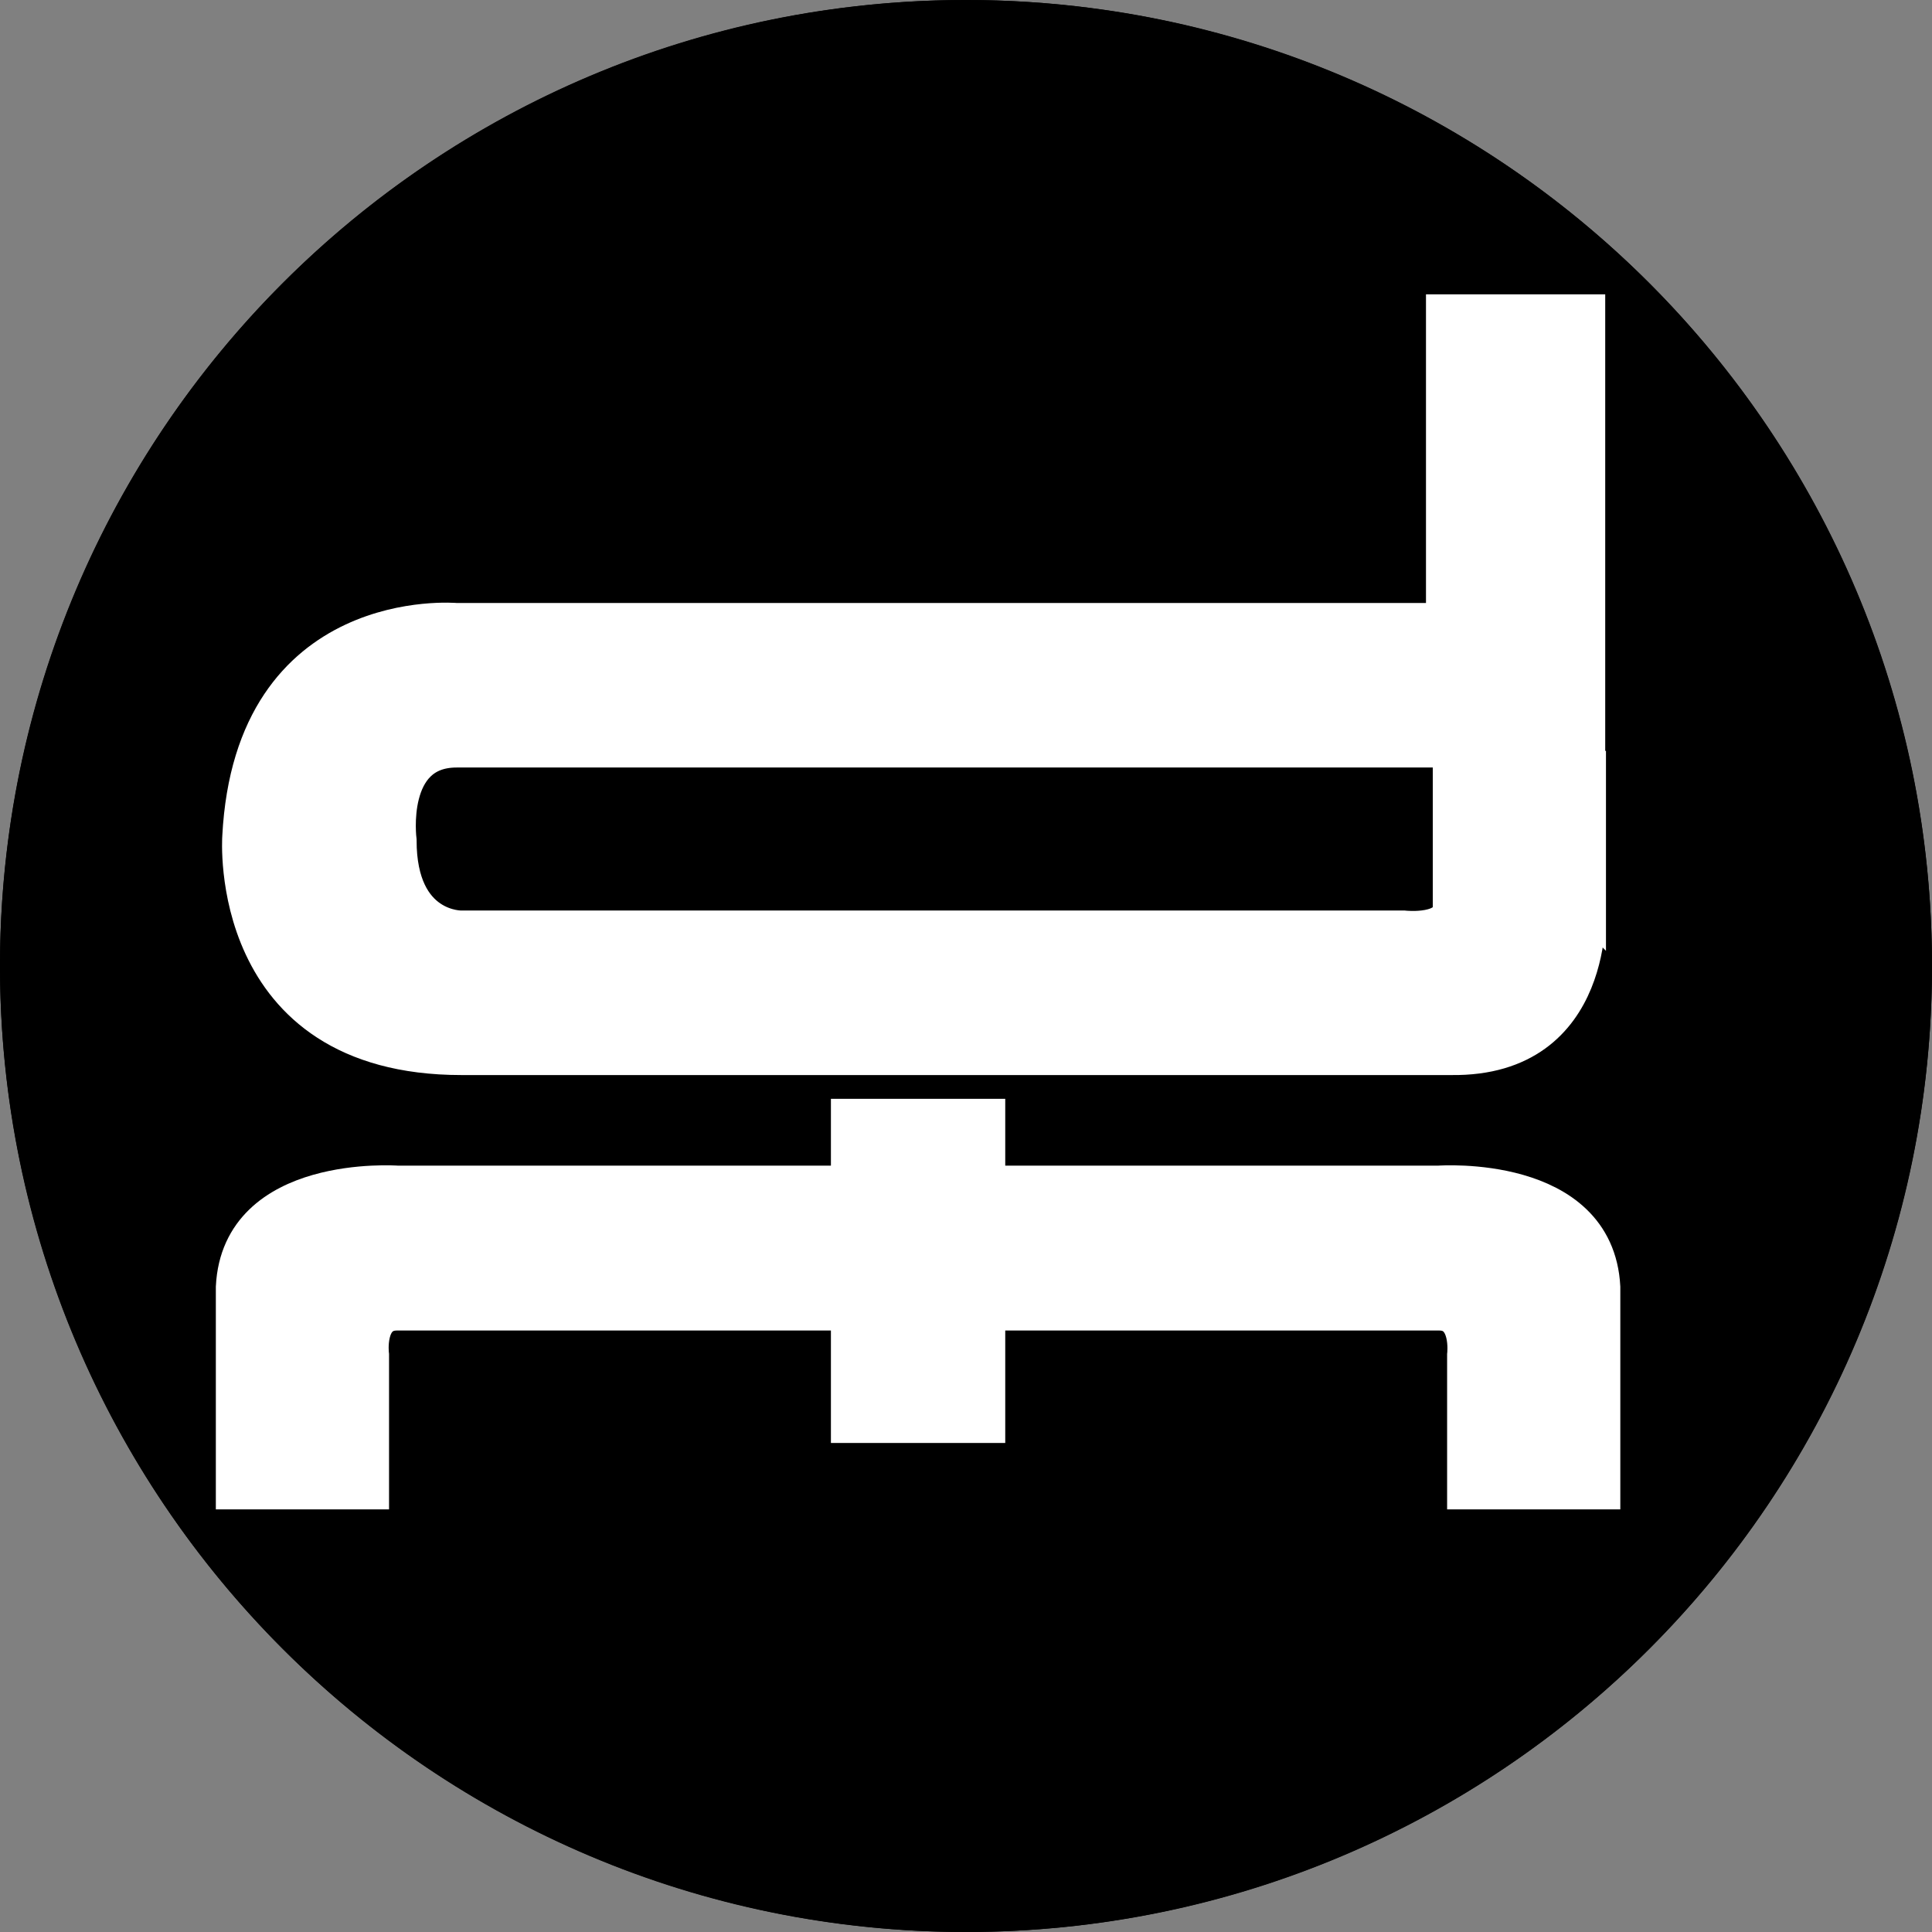 <?xml version="1.0" encoding="UTF-8"?>
<svg id="Layer_1" data-name="Layer 1" xmlns="http://www.w3.org/2000/svg" version="1.1" viewBox="0 0 512 512">
  <rect x="0" y="0" width="512" height="512" fill="#808080" stroke="none"/>
  <defs>
    <style>
      .cls-1 {
        fill: #000;
      }

      .cls-1, .cls-2 {
        stroke-width: 0px;
      }

      .cls-3 {
        fill: #fff;
        stroke: #fff;
        stroke-miterlimit: 10;
        stroke-width: 10px;
      }

      .cls-2 {
        display: none;
        fill: #b40000;
      }
    </style>
  </defs>
  <g id="Layer_1-2" data-name="Layer 1">
    <path class="cls-2" d="M256,0C114.6,0,0,114.6,0,256s114.6,256,256,256,256-114.6,256-256S397.4,0,256,0ZM122.4,240c2.4-46,42.4-42.3,42.4-42.3h194.7v-60.8h27.9v85.8h-222.6c-14,0-11.6,18-11.6,18,0,17.9,12.6,17.6,12.6,17.6h185.6s9.8,1,9.4-4.8v-26.7h26.7v26.7s2.1,30.1-26.7,29.8h-195.1c-46.5,0-43.4-43.2-43.4-43.2h.1ZM390.5,336.1v26.7h-26.7v-26.7s1.1-8.6-5.3-8.6h-89.2v22.1h-26.9v-22.1h-89.2c-6.4,0-5.3,8.6-5.3,8.6v26.7h-26.7v-40.1c1.1-22.5,32-20.2,32-20.2h89.2v-13.1h26.9v13.1h89.2s30.9-2.2,32,20.2v13.4Z"/>
    <path class="cls-1" d="M256,0C114.6,0,0,114.6,0,256s114.6,256,256,256,256-114.6,256-256S397.4,0,256,0ZM122.4,240c2.4-46,42.4-42.3,42.4-42.3h194.7v-60.8h27.9v85.8h-222.6c-14,0-11.6,18-11.6,18,0,17.9,12.6,17.6,12.6,17.6h185.6s9.8,1,9.4-4.8v-26.7h26.7v26.7s2.1,30.1-26.7,29.8h-195.1c-46.5,0-43.4-43.2-43.4-43.2h.1ZM390.5,336.1v26.7h-26.7v-26.7s1.1-8.6-5.3-8.6h-89.2v22.1h-26.9v-22.1h-89.2c-6.4,0-5.3,8.6-5.3,8.6v26.7h-26.7v-40.1c1.1-22.5,32-20.2,32-20.2h89.2v-13.1h26.9v13.1h89.2s30.9-2.2,32,20.2v13.4Z"/>
  </g>
  <g id="Layer_2" data-name="Layer 2">
    <circle class="cls-1" cx="256" cy="256" r="256"/>
    <path id="m" class="cls-3" d="M381.4,313.9h-120v-17.7h-36.2v17.7h-120s-41.5-3-43,27.2v53.9h35.9v-35.9s-1.5-11.5,7.1-11.5h120v29.8h36.2v-29.8h120c8.5,0,7.1,11.5,7.1,11.5v35.9h35.9v-53.9c-1.6-30.2-43-27.2-43-27.2Z"/>
    <path id="d" class="cls-3" d="M420.6,239.9v-35.9h-35.9v35.9c.5,7.9-12.7,6.4-12.7,6.4H122.3s-16.9.5-16.9-23.6c0,0-3.2-24.3,15.6-24.3h299.4v-115.4h-37.5v81.8H120.9s-53.8-4.9-57,57c0,0-4.1,58.1,58.4,58.1h262.3c38.7.5,35.9-40.1,35.9-40.1h0Z"/>
  </g>
</svg>